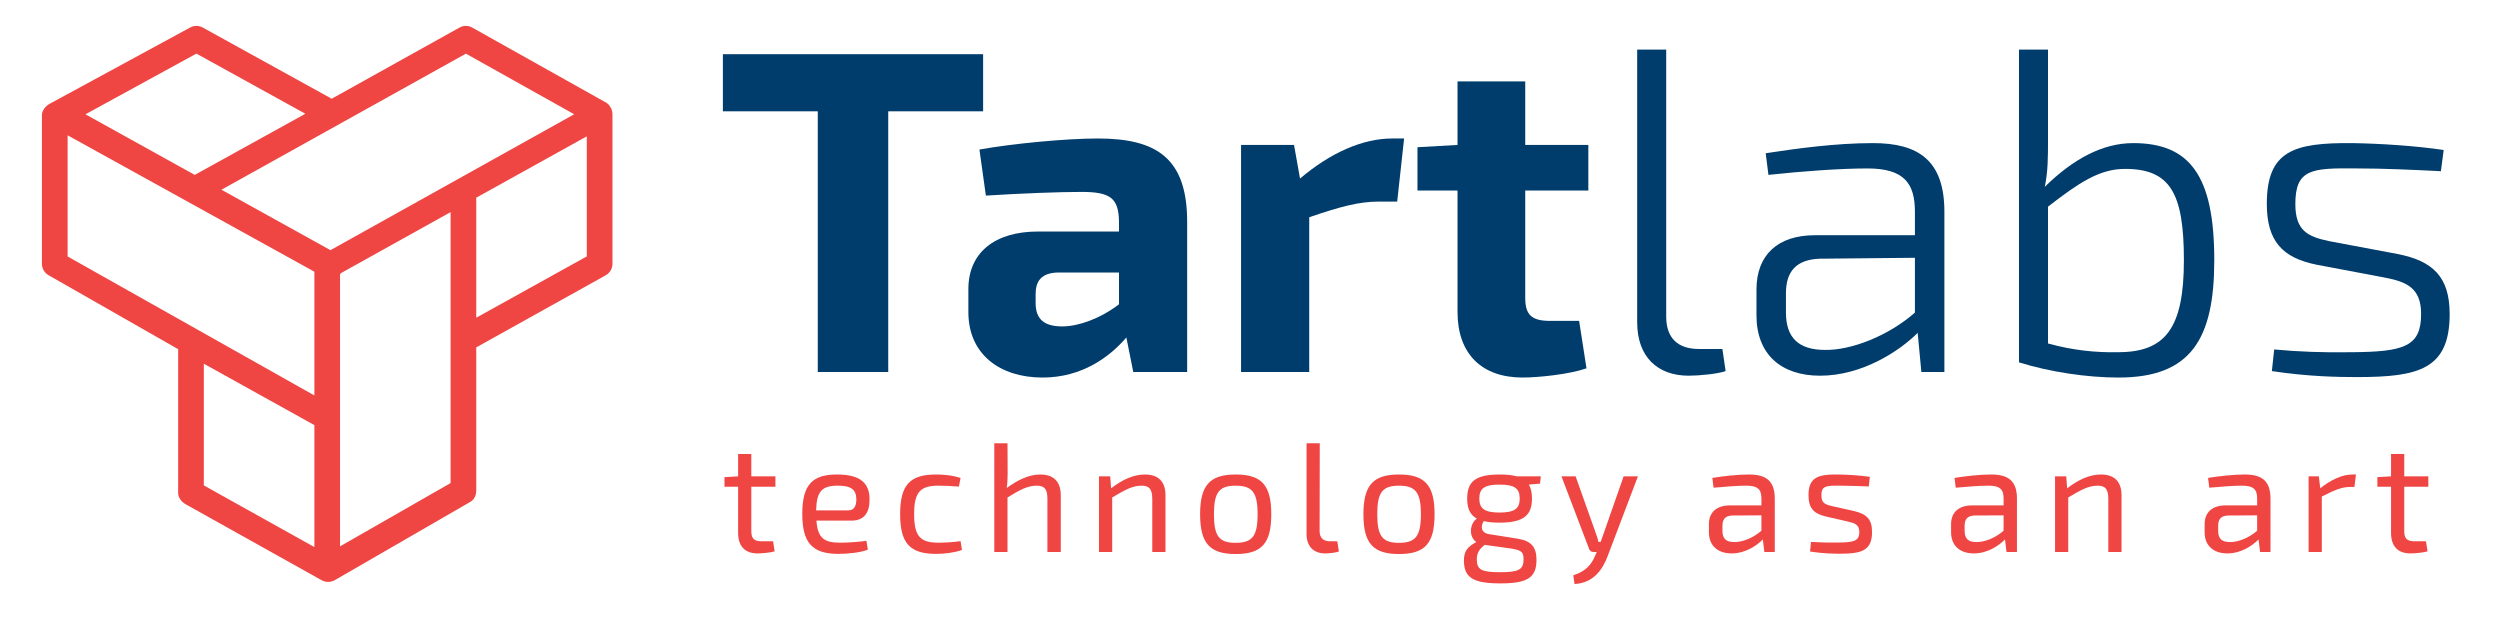 <svg width="149" height="38" viewBox="0 0 149 38" fill="none" xmlns="http://www.w3.org/2000/svg">
<path d="M52.939 6.634V22.172H48.739V6.634H43.084V3.23H58.594V6.634H52.939Z" fill="#003D6D"/>
<path d="M70.755 13.223V22.172H67.543L67.131 20.113C66.17 21.239 64.523 22.502 62.135 22.502C59.609 22.502 57.715 21.129 57.715 18.603V17.231C57.715 15.062 59.28 13.799 61.86 13.799H66.692V13.195C66.664 11.823 66.198 11.438 64.468 11.438C63.178 11.438 60.927 11.521 58.758 11.658L58.374 8.913C60.35 8.556 63.535 8.254 65.429 8.254C68.915 8.254 70.755 9.407 70.755 13.223ZM61.723 18.054C61.723 19.015 62.217 19.454 63.315 19.454C64.249 19.454 65.539 19.015 66.692 18.137V16.242H63.041C62.052 16.27 61.723 16.764 61.723 17.533V18.054Z" fill="#003D6D"/>
<path d="M83.273 12.015H82.175C80.995 12.015 79.869 12.317 78.03 12.948V22.172H73.967V8.638H77.124L77.481 10.642C79.292 9.105 81.214 8.254 82.971 8.254H83.685L83.273 12.015Z" fill="#003D6D"/>
<path d="M90.904 17.752C90.904 18.768 91.289 19.125 92.387 19.125H94.116L94.555 21.952C93.54 22.309 91.7 22.501 90.74 22.501C88.296 22.501 86.869 21.074 86.869 18.603V11.356H84.481V8.775L86.869 8.638V4.85H90.904V8.638H94.665V11.356H90.904V17.752Z" fill="#003D6D"/>
<path d="M99.306 18.878C99.306 20.141 99.992 20.799 101.255 20.799H102.655L102.847 22.117C102.408 22.282 101.255 22.392 100.651 22.392C98.784 22.392 97.576 21.266 97.576 19.207V2.956H99.306V18.878H99.306Z" fill="#003D6D"/>
<path d="M115.886 12.619V22.172H114.513L114.294 19.839C113.196 20.937 110.972 22.392 108.474 22.392C106.168 22.392 104.686 21.129 104.686 18.796V17.258C104.686 15.199 105.948 14.019 108.172 14.019H114.129V12.619C114.129 10.944 113.498 10.039 111.302 10.039C109.709 10.039 107.431 10.203 105.399 10.423L105.235 9.133C107.046 8.858 109.38 8.529 111.631 8.529C114.349 8.528 115.886 9.572 115.886 12.619ZM114.129 18.631V15.364L108.446 15.419C107.046 15.474 106.443 16.188 106.443 17.478V18.631C106.443 20.141 107.211 20.855 108.776 20.855C110.313 20.882 112.537 20.031 114.129 18.631Z" fill="#003D6D"/>
<path d="M131.971 15.501C131.971 20.223 130.571 22.502 126.262 22.502C124.395 22.502 122.171 22.172 120.332 21.596V2.956H122.061V8.281C122.061 9.407 122.061 10.203 121.869 11.136C123.571 9.462 125.328 8.529 127.14 8.529C130.517 8.528 131.971 10.477 131.971 15.501ZM130.16 15.501C130.16 11.493 129.336 10.066 126.646 10.066C125.109 10.066 123.873 10.917 122.061 12.317V20.47C123.544 20.882 124.916 21.019 126.234 20.991C129.062 20.992 130.16 19.564 130.16 15.501Z" fill="#003D6D"/>
<path d="M145.643 8.94L145.478 10.203C143.831 10.121 142.074 10.038 140.427 10.038C137.792 10.011 136.803 10.066 136.803 12.152C136.803 13.744 137.517 14.101 138.835 14.376L142.925 15.144C144.984 15.556 146 16.489 146 18.713C146 22.007 144.161 22.474 140.482 22.474C139.384 22.474 137.572 22.447 135.403 22.117L135.541 20.827C136.996 20.964 138.451 21.019 140.18 20.992C143.282 20.964 144.298 20.662 144.298 18.713C144.298 17.148 143.419 16.792 142.129 16.544L138.066 15.776C136.035 15.364 135.102 14.376 135.102 12.152C135.102 8.968 136.721 8.501 140.208 8.529C141.882 8.556 143.996 8.693 145.643 8.94Z" fill="#003D6D"/>
<path d="M44.779 31.659C44.779 32.094 44.946 32.261 45.391 32.261H46.076L46.168 32.863C45.872 32.946 45.372 32.983 45.15 32.983C44.391 32.983 43.992 32.548 43.992 31.761V29.011H43.178V28.437L43.992 28.391V27.058H44.779V28.391H46.215V29.011H44.779V31.659H44.779Z" fill="#EF4543"/>
<path d="M51.64 32.233L51.723 32.761C51.297 32.937 50.492 33.011 49.974 33.011C48.418 33.011 47.816 32.363 47.816 30.631C47.816 28.863 48.437 28.28 49.89 28.28C51.251 28.28 51.825 28.78 51.825 29.752C51.834 30.558 51.501 31.029 50.751 31.029H48.659C48.733 32.103 49.15 32.344 50.075 32.344C50.557 32.344 51.177 32.298 51.64 32.233ZM48.641 30.419H50.548C50.955 30.419 51.038 30.085 51.038 29.752C51.029 29.178 50.733 28.946 49.927 28.946C48.992 28.947 48.668 29.28 48.641 30.419Z" fill="#EF4543"/>
<path d="M57.25 28.493L57.148 29.002C56.741 28.965 56.241 28.946 55.926 28.946C54.852 28.946 54.482 29.326 54.482 30.64C54.482 31.965 54.852 32.344 55.926 32.344C56.195 32.344 56.787 32.325 57.25 32.252L57.333 32.779C56.88 32.937 56.315 33.011 55.787 33.011C54.232 33.011 53.648 32.381 53.648 30.64C53.648 28.9 54.232 28.28 55.796 28.28C56.195 28.28 56.806 28.326 57.25 28.493Z" fill="#EF4543"/>
<path d="M63.222 29.52V32.9H62.426V29.743C62.426 29.141 62.25 28.946 61.787 28.946C61.25 28.946 60.769 29.197 60.047 29.65V32.9H59.26V26.419H60.047L60.056 28.206C60.056 28.539 60.037 28.845 60 29.085C60.676 28.595 61.334 28.28 62 28.28C62.797 28.28 63.222 28.706 63.222 29.52Z" fill="#EF4543"/>
<path d="M69.463 29.52V32.9H68.676V29.743C68.676 29.141 68.49 28.946 68.028 28.946C67.49 28.946 67.009 29.215 66.287 29.65V32.9H65.5V28.391H66.167L66.222 29.104C66.907 28.576 67.574 28.28 68.24 28.28C69.037 28.28 69.463 28.706 69.463 29.52Z" fill="#EF4543"/>
<path d="M75.768 30.65C75.768 32.381 75.203 33.02 73.647 33.02C72.101 33.02 71.527 32.381 71.527 30.65C71.527 28.928 72.101 28.28 73.647 28.28C75.203 28.28 75.768 28.928 75.768 30.65ZM72.351 30.65C72.351 31.965 72.666 32.353 73.647 32.353C74.629 32.353 74.953 31.965 74.953 30.65C74.953 29.335 74.629 28.947 73.647 28.947C72.666 28.947 72.351 29.335 72.351 30.65Z" fill="#EF4543"/>
<path d="M78.649 31.659C78.649 32.057 78.871 32.261 79.269 32.261H79.704L79.797 32.863C79.621 32.946 79.195 32.983 78.973 32.983C78.306 32.983 77.871 32.576 77.871 31.835V26.419H78.658L78.649 31.659Z" fill="#EF4543"/>
<path d="M85.5 30.65C85.5 32.381 84.935 33.02 83.38 33.02C81.834 33.02 81.26 32.381 81.26 30.65C81.26 28.928 81.834 28.28 83.38 28.28C84.935 28.28 85.5 28.928 85.5 30.65ZM82.084 30.65C82.084 31.965 82.399 32.353 83.38 32.353C84.361 32.353 84.686 31.965 84.686 30.65C84.686 29.335 84.361 28.947 83.38 28.947C82.399 28.947 82.084 29.335 82.084 30.65Z" fill="#EF4543"/>
<path d="M91.12 28.882C91.249 29.095 91.305 29.372 91.305 29.715C91.305 30.706 90.814 31.15 89.37 31.15C89 31.15 88.685 31.122 88.435 31.057C88.231 31.354 88.259 31.761 88.75 31.835L90.435 32.103C91.287 32.233 91.574 32.622 91.574 33.372C91.574 34.427 91.037 34.77 89.426 34.77C87.796 34.77 87.25 34.427 87.25 33.4C87.25 32.853 87.463 32.585 87.991 32.307C87.509 31.965 87.602 31.205 88.018 30.909C87.602 30.678 87.444 30.289 87.444 29.724C87.444 28.706 87.926 28.28 89.379 28.28C89.796 28.28 90.138 28.317 90.407 28.391H91.833L91.786 28.826L91.12 28.882ZM90.027 32.687L88.49 32.474C88.166 32.724 88.018 32.955 88.018 33.335C88.018 33.974 88.315 34.103 89.416 34.103C90.509 34.103 90.805 33.955 90.805 33.335C90.805 32.881 90.666 32.789 90.027 32.687ZM90.574 29.715C90.574 29.113 90.277 28.882 89.37 28.882C88.472 28.882 88.167 29.113 88.167 29.715C88.167 30.307 88.472 30.548 89.37 30.548C90.277 30.548 90.574 30.307 90.574 29.715Z" fill="#EF4543"/>
<path d="M95.814 33.15C95.518 33.946 94.963 34.751 93.842 34.807L93.768 34.288C94.499 34.057 94.851 33.659 95.083 33.094L95.166 32.9H94.981C94.851 32.9 94.74 32.826 94.703 32.696L93.064 28.391H93.907L95.101 31.752C95.166 31.937 95.231 32.113 95.268 32.298H95.398L95.592 31.752L96.768 28.391H97.62L95.814 33.15Z" fill="#EF4543"/>
<path d="M105.777 29.724V32.9H105.157L105.064 32.15C104.712 32.511 104.037 32.983 103.203 32.983C102.398 32.983 101.852 32.539 101.852 31.724V31.233C101.852 30.53 102.315 30.122 103.102 30.122H104.981V29.724C104.981 29.169 104.777 28.946 104.064 28.946C103.592 28.946 102.815 29.002 102.129 29.067L102.055 28.483C102.676 28.382 103.555 28.28 104.231 28.28C105.231 28.28 105.777 28.631 105.777 29.724ZM104.981 31.631V30.715L103.24 30.724C102.805 30.742 102.657 30.965 102.657 31.344V31.631C102.657 32.103 102.87 32.307 103.361 32.307C103.805 32.316 104.453 32.094 104.981 31.631Z" fill="#EF4543"/>
<path d="M111.444 28.419L111.379 28.993C110.814 28.974 110.231 28.946 109.666 28.946C108.833 28.937 108.555 28.956 108.555 29.52C108.555 29.993 108.778 30.067 109.213 30.169L110.527 30.465C111.24 30.641 111.574 30.937 111.574 31.706C111.574 32.816 110.953 33.002 109.648 33.002C109.324 33.002 108.648 32.992 107.88 32.872L107.935 32.298C108.38 32.326 108.907 32.344 109.491 32.335C110.5 32.335 110.815 32.242 110.815 31.705C110.815 31.261 110.537 31.178 110.102 31.076L108.806 30.78C108.074 30.604 107.787 30.261 107.787 29.52C107.787 28.474 108.315 28.261 109.546 28.28C110.139 28.289 110.889 28.335 111.444 28.419Z" fill="#EF4543"/>
<path d="M120.211 29.724V32.9H119.59L119.498 32.15C119.146 32.511 118.47 32.983 117.637 32.983C116.831 32.983 116.285 32.539 116.285 31.724V31.233C116.285 30.53 116.748 30.122 117.535 30.122H119.415V29.724C119.415 29.169 119.211 28.946 118.498 28.946C118.026 28.946 117.248 29.002 116.563 29.067L116.489 28.483C117.109 28.382 117.989 28.28 118.665 28.28C119.664 28.28 120.211 28.631 120.211 29.724ZM119.414 31.631V30.715L117.674 30.724C117.239 30.742 117.091 30.965 117.091 31.344V31.631C117.091 32.103 117.303 32.307 117.794 32.307C118.238 32.316 118.887 32.094 119.414 31.631Z" fill="#EF4543"/>
<path d="M126.443 29.52V32.9H125.656V29.743C125.656 29.141 125.471 28.946 125.008 28.946C124.471 28.946 123.99 29.215 123.267 29.65V32.9H122.48V28.391H123.147L123.203 29.104C123.888 28.576 124.554 28.28 125.221 28.28C126.017 28.28 126.443 28.706 126.443 29.52Z" fill="#EF4543"/>
<path d="M135.322 29.724V32.9H134.702L134.609 32.15C134.257 32.511 133.581 32.983 132.748 32.983C131.943 32.983 131.396 32.539 131.396 31.724V31.233C131.396 30.53 131.859 30.122 132.646 30.122H134.526V29.724C134.526 29.169 134.322 28.946 133.609 28.946C133.137 28.946 132.36 29.002 131.674 29.067L131.6 28.483C132.221 28.382 133.1 28.28 133.776 28.28C134.776 28.28 135.322 28.631 135.322 29.724ZM134.526 31.631V30.715L132.785 30.724C132.35 30.742 132.202 30.965 132.202 31.344V31.631C132.202 32.103 132.415 32.307 132.905 32.307C133.35 32.316 133.998 32.094 134.526 31.631Z" fill="#EF4543"/>
<path d="M140.323 29.021H140.064C139.555 29.021 139.092 29.233 138.379 29.595V32.9H137.592V28.391H138.203L138.286 29.104C138.934 28.586 139.601 28.28 140.212 28.28H140.415L140.323 29.021Z" fill="#EF4543"/>
<path d="M143.293 31.659C143.293 32.094 143.46 32.261 143.904 32.261H144.589L144.682 32.863C144.386 32.946 143.886 32.983 143.663 32.983C142.904 32.983 142.506 32.548 142.506 31.761V29.011H141.691V28.437L142.506 28.391V27.058H143.293V28.391H144.728V29.011H143.293V31.659H143.293Z" fill="#EF4543"/>
<path d="M36.164 6.138L28.14 1.641C27.906 1.511 27.625 1.51 27.392 1.64L19.769 5.884L12.079 1.639C11.848 1.512 11.568 1.511 11.336 1.638L2.964 6.184C2.716 6.319 2.5 6.579 2.5 6.861V15.734C2.5 16.011 2.657 16.267 2.897 16.404L10.618 20.811V29.382C10.618 29.661 10.823 29.918 11.067 30.055L19.171 34.582C19.288 34.648 19.432 34.681 19.562 34.681C19.695 34.681 19.834 34.647 19.953 34.578L28.039 29.906C28.278 29.768 28.384 29.513 28.384 29.237V20.703L36.099 16.408C36.343 16.272 36.503 16.014 36.503 15.734V6.811C36.503 6.376 36.164 6.138 36.164 6.138ZM11.705 3.195L18.2 6.78L11.606 10.424L5.093 6.812L11.705 3.195ZM18.737 32.606L12.148 28.93V21.678L18.737 25.336V32.606ZM18.737 23.569L4.03 15.286V8.064L18.737 16.194V23.569ZM26.855 28.791L20.266 32.562V16.349C20.266 16.322 20.325 16.294 20.345 16.264L26.855 12.642V28.791ZM19.695 14.91L13.198 11.307L27.769 3.198L34.222 6.81L19.695 14.91ZM34.973 15.281L28.384 18.937V11.782L34.973 8.125V15.281Z" fill="#EF4543"/>
</svg>
